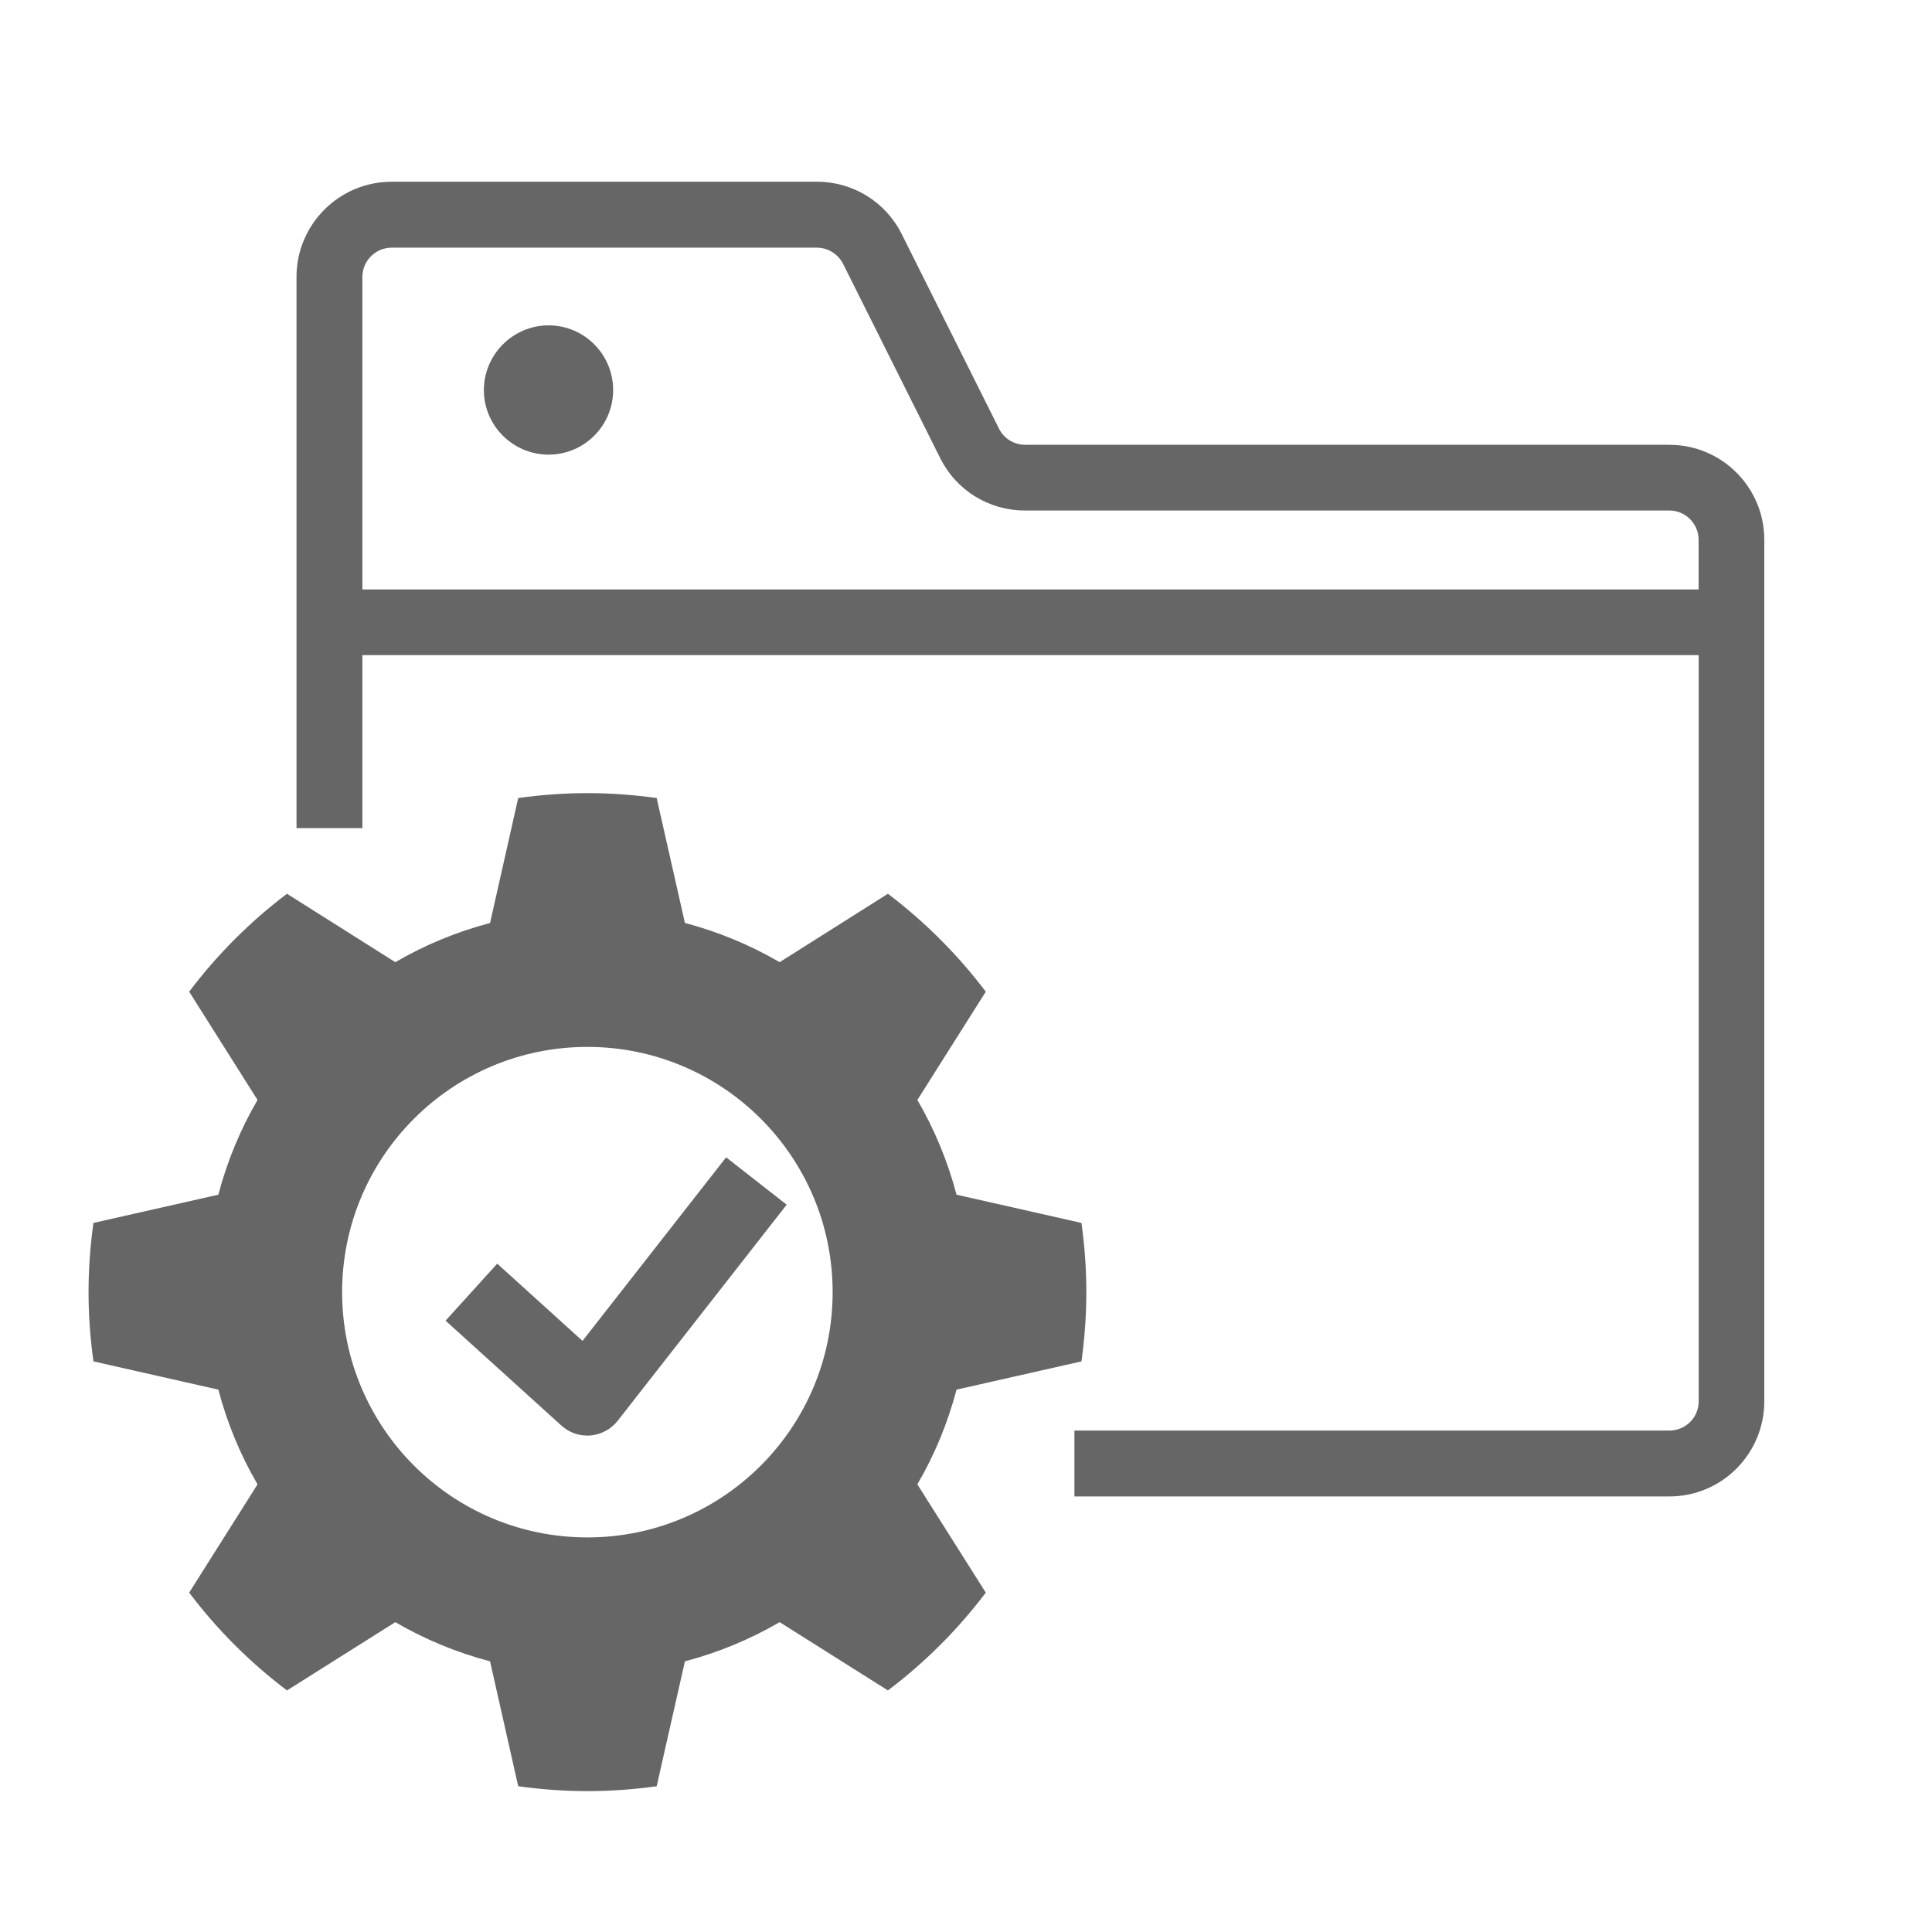 <?xml version="1.0" encoding="UTF-8"?><svg id="Layer_1" xmlns="http://www.w3.org/2000/svg" viewBox="0 0 288 288"><defs><style>.cls-1{fill:#666;}</style></defs><g><path class="cls-1" d="M248.86,66.3h-96.05c-1.66,0-3.16-.93-3.89-2.4l-14.48-28.96c-2.4-4.83-7.26-7.85-12.65-7.85H58.38c-7.82,0-14.18,6.36-14.18,14.18V123.45h9.82v-25.79H253.22v111.23c0,2.43-1.96,4.36-4.36,4.36h-88.7v9.82h88.7c7.82,0,14.14-6.36,14.14-14.18V80.45c0-7.79-6.32-14.14-14.14-14.14Zm4.36,21.57H54.02V41.28c0-2.4,1.96-4.36,4.36-4.36h63.4c1.63,0,3.13,.93,3.89,2.4l14.48,28.96c2.4,4.83,7.26,7.82,12.65,7.82h96.05c2.4,0,4.36,1.96,4.36,4.36v7.42Z"/><path class="cls-1" d="M91.4,58.15c0,5.29-4.29,9.62-9.62,9.62s-9.65-4.33-9.65-9.62,4.33-9.65,9.65-9.65,9.62,4.33,9.62,9.65Z"/></g><g><path class="cls-1" d="M161.21,202.94c.47-3.38,.73-6.82,.73-10.32s-.26-6.95-.73-10.32l-18.62-4.21c-1.32-5.01-3.29-9.75-5.84-14.12l10.2-16.14c-4.17-5.52-9.09-10.43-14.59-14.6l-16.14,10.2c-4.37-2.55-9.11-4.52-14.12-5.85l-4.21-18.62c-3.37-.47-6.82-.73-10.32-.73s-6.94,.26-10.32,.73l-4.2,18.63c-5.01,1.32-9.75,3.29-14.12,5.84l-16.15-10.2c-5.51,4.16-10.42,9.08-14.58,14.6l10.19,16.14c-2.55,4.37-4.52,9.1-5.84,14.12l-18.62,4.21c-.47,3.37-.73,6.82-.73,10.32s.26,6.94,.73,10.32l18.62,4.21c1.32,5.02,3.29,9.75,5.84,14.12l-10.19,16.14c4.16,5.51,9.07,10.42,14.58,14.58l16.15-10.18c4.36,2.55,9.1,4.52,14.12,5.84l4.2,18.62c3.38,.47,6.81,.73,10.32,.73s6.95-.26,10.32-.73l4.21-18.62c5.01-1.32,9.75-3.29,14.12-5.84l16.14,10.18c5.51-4.16,10.43-9.07,14.59-14.58l-10.2-16.14c2.56-4.38,4.52-9.11,5.84-14.12l18.62-4.21Zm-73.65,26.24c-20.19,0-36.56-16.37-36.56-36.56s16.37-36.56,36.56-36.56,36.56,16.37,36.56,36.56-16.37,36.56-36.56,36.56Z"/><path class="cls-1" d="M86.84,199.89l-12.72-11.52-7.7,8.5,17.28,15.65c1.06,.96,2.43,1.48,3.85,1.48,.16,0,.33,0,.49-.02,1.59-.14,3.04-.93,4.03-2.18l25.2-32.22-9.03-7.06-21.41,27.37Z"/></g></svg>